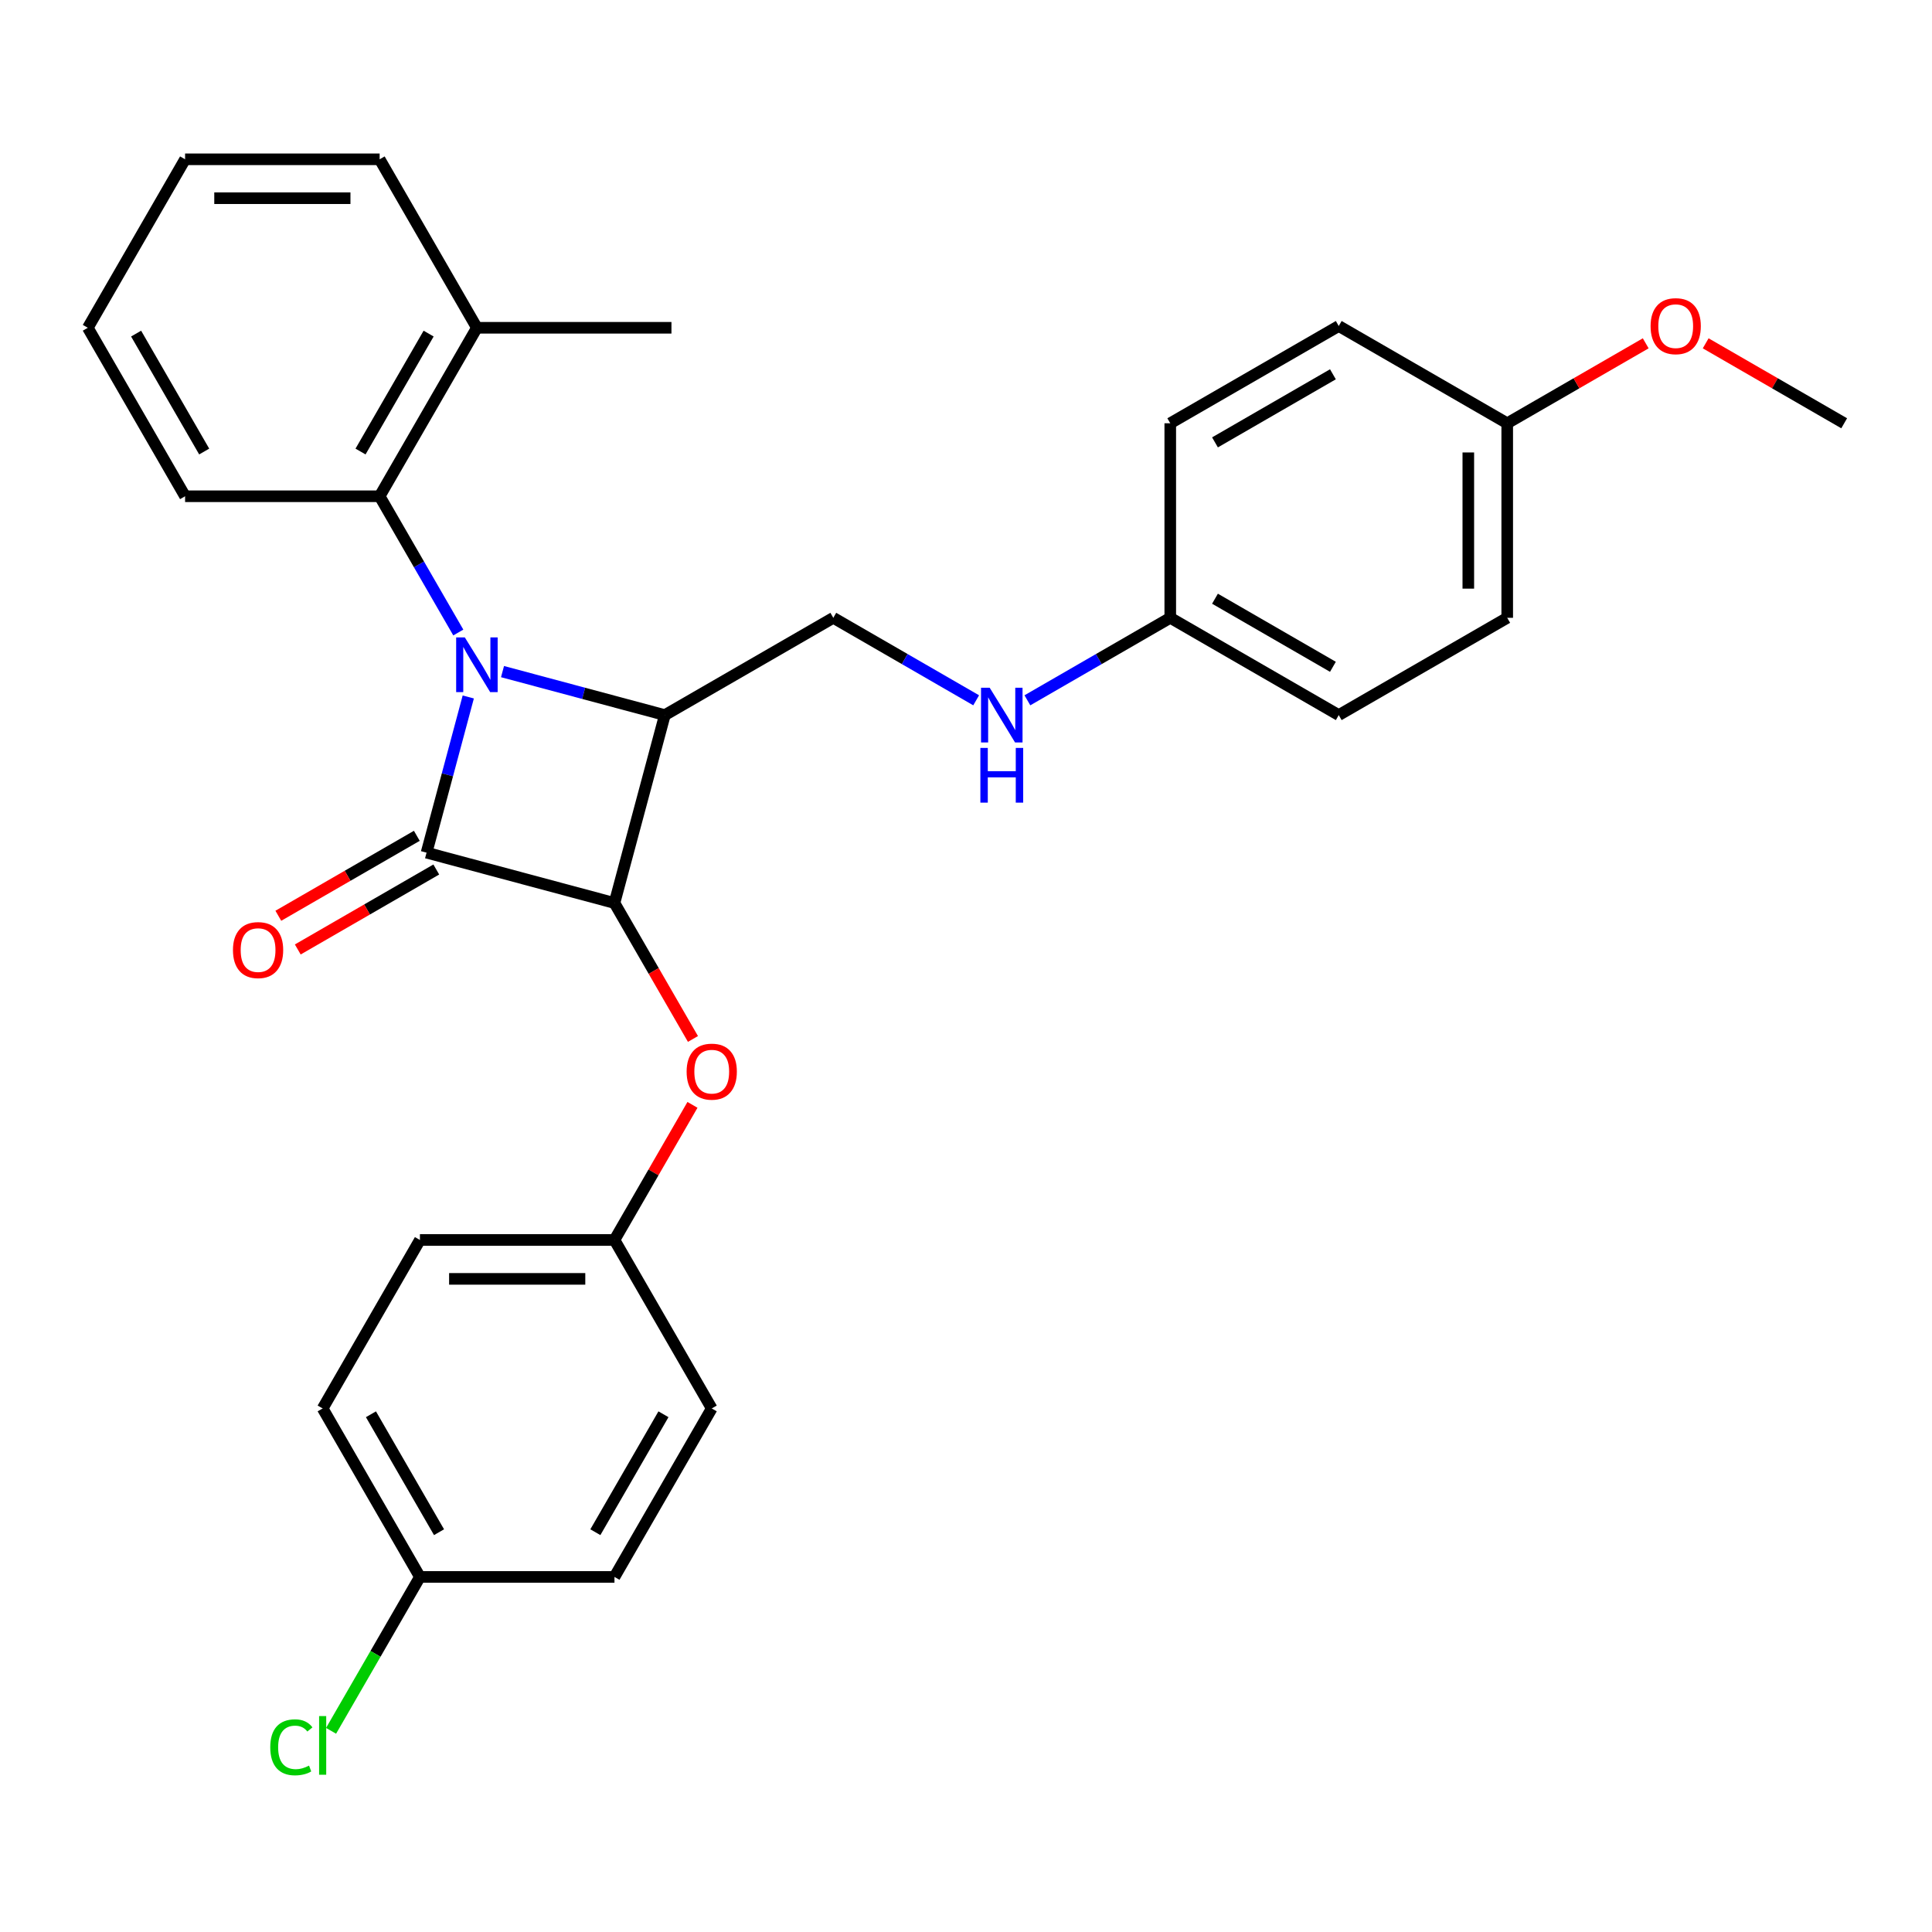 <?xml version='1.0' encoding='iso-8859-1'?>
<svg version='1.1' baseProfile='full'
              xmlns='http://www.w3.org/2000/svg'
                      xmlns:rdkit='http://www.rdkit.org/xml'
                      xmlns:xlink='http://www.w3.org/1999/xlink'
                  xml:space='preserve'
width='1000px' height='1000px' viewBox='0 0 1000 1000'>
<!-- END OF HEADER -->
<rect style='opacity:1.0;fill:#FFFFFF;stroke:none' width='1000' height='1000' x='0' y='0'> </rect>
<path class='bond-0' d='M 242.377,360.746 L 231.581,401.039' style='fill:none;fill-rule:evenodd;stroke:#0000FF;stroke-width:6px;stroke-linecap:butt;stroke-linejoin:miter;stroke-opacity:1' />
<path class='bond-0' d='M 231.581,401.039 L 220.784,441.333' style='fill:none;fill-rule:evenodd;stroke:#000000;stroke-width:6px;stroke-linecap:butt;stroke-linejoin:miter;stroke-opacity:1' />
<path class='bond-2' d='M 260.103,347.62 L 302.107,358.875' style='fill:none;fill-rule:evenodd;stroke:#0000FF;stroke-width:6px;stroke-linecap:butt;stroke-linejoin:miter;stroke-opacity:1' />
<path class='bond-2' d='M 302.107,358.875 L 344.11,370.13' style='fill:none;fill-rule:evenodd;stroke:#000000;stroke-width:6px;stroke-linecap:butt;stroke-linejoin:miter;stroke-opacity:1' />
<path class='bond-3' d='M 237.217,327.391 L 216.858,292.127' style='fill:none;fill-rule:evenodd;stroke:#0000FF;stroke-width:6px;stroke-linecap:butt;stroke-linejoin:miter;stroke-opacity:1' />
<path class='bond-3' d='M 216.858,292.127 L 196.498,256.863' style='fill:none;fill-rule:evenodd;stroke:#000000;stroke-width:6px;stroke-linecap:butt;stroke-linejoin:miter;stroke-opacity:1' />
<path class='bond-6' d='M 215.749,432.612 L 179.905,453.307' style='fill:none;fill-rule:evenodd;stroke:#000000;stroke-width:6px;stroke-linecap:butt;stroke-linejoin:miter;stroke-opacity:1' />
<path class='bond-6' d='M 179.905,453.307 L 144.062,474.001' style='fill:none;fill-rule:evenodd;stroke:#FF0000;stroke-width:6px;stroke-linecap:butt;stroke-linejoin:miter;stroke-opacity:1' />
<path class='bond-6' d='M 225.819,450.053 L 189.975,470.748' style='fill:none;fill-rule:evenodd;stroke:#000000;stroke-width:6px;stroke-linecap:butt;stroke-linejoin:miter;stroke-opacity:1' />
<path class='bond-6' d='M 189.975,470.748 L 154.131,491.442' style='fill:none;fill-rule:evenodd;stroke:#FF0000;stroke-width:6px;stroke-linecap:butt;stroke-linejoin:miter;stroke-opacity:1' />
<path class='bond-29' d='M 220.784,441.333 L 318.048,467.395' style='fill:none;fill-rule:evenodd;stroke:#000000;stroke-width:6px;stroke-linecap:butt;stroke-linejoin:miter;stroke-opacity:1' />
<path class='bond-1' d='M 318.048,467.395 L 344.11,370.13' style='fill:none;fill-rule:evenodd;stroke:#000000;stroke-width:6px;stroke-linecap:butt;stroke-linejoin:miter;stroke-opacity:1' />
<path class='bond-5' d='M 318.048,467.395 L 338.362,502.578' style='fill:none;fill-rule:evenodd;stroke:#000000;stroke-width:6px;stroke-linecap:butt;stroke-linejoin:miter;stroke-opacity:1' />
<path class='bond-5' d='M 338.362,502.578 L 358.675,537.762' style='fill:none;fill-rule:evenodd;stroke:#FF0000;stroke-width:6px;stroke-linecap:butt;stroke-linejoin:miter;stroke-opacity:1' />
<path class='bond-4' d='M 344.11,370.13 L 431.315,319.782' style='fill:none;fill-rule:evenodd;stroke:#000000;stroke-width:6px;stroke-linecap:butt;stroke-linejoin:miter;stroke-opacity:1' />
<path class='bond-8' d='M 196.498,256.863 L 246.846,169.658' style='fill:none;fill-rule:evenodd;stroke:#000000;stroke-width:6px;stroke-linecap:butt;stroke-linejoin:miter;stroke-opacity:1' />
<path class='bond-8' d='M 186.609,233.713 L 221.853,172.669' style='fill:none;fill-rule:evenodd;stroke:#000000;stroke-width:6px;stroke-linecap:butt;stroke-linejoin:miter;stroke-opacity:1' />
<path class='bond-22' d='M 196.498,256.863 L 95.802,256.863' style='fill:none;fill-rule:evenodd;stroke:#000000;stroke-width:6px;stroke-linecap:butt;stroke-linejoin:miter;stroke-opacity:1' />
<path class='bond-7' d='M 431.315,319.782 L 468.289,341.129' style='fill:none;fill-rule:evenodd;stroke:#000000;stroke-width:6px;stroke-linecap:butt;stroke-linejoin:miter;stroke-opacity:1' />
<path class='bond-7' d='M 468.289,341.129 L 505.263,362.476' style='fill:none;fill-rule:evenodd;stroke:#0000FF;stroke-width:6px;stroke-linecap:butt;stroke-linejoin:miter;stroke-opacity:1' />
<path class='bond-9' d='M 358.421,571.877 L 338.235,606.841' style='fill:none;fill-rule:evenodd;stroke:#FF0000;stroke-width:6px;stroke-linecap:butt;stroke-linejoin:miter;stroke-opacity:1' />
<path class='bond-9' d='M 338.235,606.841 L 318.048,641.805' style='fill:none;fill-rule:evenodd;stroke:#000000;stroke-width:6px;stroke-linecap:butt;stroke-linejoin:miter;stroke-opacity:1' />
<path class='bond-10' d='M 531.778,362.476 L 568.752,341.129' style='fill:none;fill-rule:evenodd;stroke:#0000FF;stroke-width:6px;stroke-linecap:butt;stroke-linejoin:miter;stroke-opacity:1' />
<path class='bond-10' d='M 568.752,341.129 L 605.725,319.782' style='fill:none;fill-rule:evenodd;stroke:#000000;stroke-width:6px;stroke-linecap:butt;stroke-linejoin:miter;stroke-opacity:1' />
<path class='bond-24' d='M 246.846,169.658 L 347.542,169.658' style='fill:none;fill-rule:evenodd;stroke:#000000;stroke-width:6px;stroke-linecap:butt;stroke-linejoin:miter;stroke-opacity:1' />
<path class='bond-25' d='M 246.846,169.658 L 196.498,82.453' style='fill:none;fill-rule:evenodd;stroke:#000000;stroke-width:6px;stroke-linecap:butt;stroke-linejoin:miter;stroke-opacity:1' />
<path class='bond-14' d='M 318.048,641.805 L 368.396,729.01' style='fill:none;fill-rule:evenodd;stroke:#000000;stroke-width:6px;stroke-linecap:butt;stroke-linejoin:miter;stroke-opacity:1' />
<path class='bond-15' d='M 318.048,641.805 L 217.353,641.805' style='fill:none;fill-rule:evenodd;stroke:#000000;stroke-width:6px;stroke-linecap:butt;stroke-linejoin:miter;stroke-opacity:1' />
<path class='bond-15' d='M 302.944,661.944 L 232.457,661.944' style='fill:none;fill-rule:evenodd;stroke:#000000;stroke-width:6px;stroke-linecap:butt;stroke-linejoin:miter;stroke-opacity:1' />
<path class='bond-16' d='M 605.725,319.782 L 605.725,219.087' style='fill:none;fill-rule:evenodd;stroke:#000000;stroke-width:6px;stroke-linecap:butt;stroke-linejoin:miter;stroke-opacity:1' />
<path class='bond-17' d='M 605.725,319.782 L 692.93,370.13' style='fill:none;fill-rule:evenodd;stroke:#000000;stroke-width:6px;stroke-linecap:butt;stroke-linejoin:miter;stroke-opacity:1' />
<path class='bond-17' d='M 628.876,309.893 L 689.919,345.137' style='fill:none;fill-rule:evenodd;stroke:#000000;stroke-width:6px;stroke-linecap:butt;stroke-linejoin:miter;stroke-opacity:1' />
<path class='bond-11' d='M 217.353,816.215 L 167.005,729.01' style='fill:none;fill-rule:evenodd;stroke:#000000;stroke-width:6px;stroke-linecap:butt;stroke-linejoin:miter;stroke-opacity:1' />
<path class='bond-11' d='M 227.242,793.064 L 191.998,732.021' style='fill:none;fill-rule:evenodd;stroke:#000000;stroke-width:6px;stroke-linecap:butt;stroke-linejoin:miter;stroke-opacity:1' />
<path class='bond-13' d='M 217.353,816.215 L 194.358,856.044' style='fill:none;fill-rule:evenodd;stroke:#000000;stroke-width:6px;stroke-linecap:butt;stroke-linejoin:miter;stroke-opacity:1' />
<path class='bond-13' d='M 194.358,856.044 L 171.362,895.872' style='fill:none;fill-rule:evenodd;stroke:#00CC00;stroke-width:6px;stroke-linecap:butt;stroke-linejoin:miter;stroke-opacity:1' />
<path class='bond-32' d='M 217.353,816.215 L 318.048,816.215' style='fill:none;fill-rule:evenodd;stroke:#000000;stroke-width:6px;stroke-linecap:butt;stroke-linejoin:miter;stroke-opacity:1' />
<path class='bond-12' d='M 780.135,219.087 L 780.135,319.782' style='fill:none;fill-rule:evenodd;stroke:#000000;stroke-width:6px;stroke-linecap:butt;stroke-linejoin:miter;stroke-opacity:1' />
<path class='bond-12' d='M 759.996,234.191 L 759.996,304.678' style='fill:none;fill-rule:evenodd;stroke:#000000;stroke-width:6px;stroke-linecap:butt;stroke-linejoin:miter;stroke-opacity:1' />
<path class='bond-23' d='M 780.135,219.087 L 815.979,198.392' style='fill:none;fill-rule:evenodd;stroke:#000000;stroke-width:6px;stroke-linecap:butt;stroke-linejoin:miter;stroke-opacity:1' />
<path class='bond-23' d='M 815.979,198.392 L 851.823,177.698' style='fill:none;fill-rule:evenodd;stroke:#FF0000;stroke-width:6px;stroke-linecap:butt;stroke-linejoin:miter;stroke-opacity:1' />
<path class='bond-31' d='M 780.135,219.087 L 692.93,168.739' style='fill:none;fill-rule:evenodd;stroke:#000000;stroke-width:6px;stroke-linecap:butt;stroke-linejoin:miter;stroke-opacity:1' />
<path class='bond-19' d='M 368.396,729.01 L 318.048,816.215' style='fill:none;fill-rule:evenodd;stroke:#000000;stroke-width:6px;stroke-linecap:butt;stroke-linejoin:miter;stroke-opacity:1' />
<path class='bond-19' d='M 343.403,732.021 L 308.16,793.064' style='fill:none;fill-rule:evenodd;stroke:#000000;stroke-width:6px;stroke-linecap:butt;stroke-linejoin:miter;stroke-opacity:1' />
<path class='bond-18' d='M 217.353,641.805 L 167.005,729.01' style='fill:none;fill-rule:evenodd;stroke:#000000;stroke-width:6px;stroke-linecap:butt;stroke-linejoin:miter;stroke-opacity:1' />
<path class='bond-21' d='M 605.725,219.087 L 692.93,168.739' style='fill:none;fill-rule:evenodd;stroke:#000000;stroke-width:6px;stroke-linecap:butt;stroke-linejoin:miter;stroke-opacity:1' />
<path class='bond-21' d='M 628.876,228.975 L 689.919,193.732' style='fill:none;fill-rule:evenodd;stroke:#000000;stroke-width:6px;stroke-linecap:butt;stroke-linejoin:miter;stroke-opacity:1' />
<path class='bond-20' d='M 692.93,370.13 L 780.135,319.782' style='fill:none;fill-rule:evenodd;stroke:#000000;stroke-width:6px;stroke-linecap:butt;stroke-linejoin:miter;stroke-opacity:1' />
<path class='bond-27' d='M 95.802,256.863 L 45.455,169.658' style='fill:none;fill-rule:evenodd;stroke:#000000;stroke-width:6px;stroke-linecap:butt;stroke-linejoin:miter;stroke-opacity:1' />
<path class='bond-27' d='M 105.691,233.713 L 70.448,172.669' style='fill:none;fill-rule:evenodd;stroke:#000000;stroke-width:6px;stroke-linecap:butt;stroke-linejoin:miter;stroke-opacity:1' />
<path class='bond-26' d='M 882.858,177.698 L 918.702,198.392' style='fill:none;fill-rule:evenodd;stroke:#FF0000;stroke-width:6px;stroke-linecap:butt;stroke-linejoin:miter;stroke-opacity:1' />
<path class='bond-26' d='M 918.702,198.392 L 954.545,219.087' style='fill:none;fill-rule:evenodd;stroke:#000000;stroke-width:6px;stroke-linecap:butt;stroke-linejoin:miter;stroke-opacity:1' />
<path class='bond-30' d='M 196.498,82.453 L 95.802,82.453' style='fill:none;fill-rule:evenodd;stroke:#000000;stroke-width:6px;stroke-linecap:butt;stroke-linejoin:miter;stroke-opacity:1' />
<path class='bond-30' d='M 181.394,102.592 L 110.907,102.592' style='fill:none;fill-rule:evenodd;stroke:#000000;stroke-width:6px;stroke-linecap:butt;stroke-linejoin:miter;stroke-opacity:1' />
<path class='bond-28' d='M 45.455,169.658 L 95.802,82.453' style='fill:none;fill-rule:evenodd;stroke:#000000;stroke-width:6px;stroke-linecap:butt;stroke-linejoin:miter;stroke-opacity:1' />
<path  class='atom-0' d='M 240.586 329.908
L 249.866 344.908
Q 250.786 346.388, 252.266 349.068
Q 253.746 351.748, 253.826 351.908
L 253.826 329.908
L 257.586 329.908
L 257.586 358.228
L 253.706 358.228
L 243.746 341.828
Q 242.586 339.908, 241.346 337.708
Q 240.146 335.508, 239.786 334.828
L 239.786 358.228
L 236.106 358.228
L 236.106 329.908
L 240.586 329.908
' fill='#0000FF'/>
<path  class='atom-6' d='M 355.396 554.68
Q 355.396 547.88, 358.756 544.08
Q 362.116 540.28, 368.396 540.28
Q 374.676 540.28, 378.036 544.08
Q 381.396 547.88, 381.396 554.68
Q 381.396 561.56, 377.996 565.48
Q 374.596 569.36, 368.396 569.36
Q 362.156 569.36, 358.756 565.48
Q 355.396 561.6, 355.396 554.68
M 368.396 566.16
Q 372.716 566.16, 375.036 563.28
Q 377.396 560.36, 377.396 554.68
Q 377.396 549.12, 375.036 546.32
Q 372.716 543.48, 368.396 543.48
Q 364.076 543.48, 361.716 546.28
Q 359.396 549.08, 359.396 554.68
Q 359.396 560.4, 361.716 563.28
Q 364.076 566.16, 368.396 566.16
' fill='#FF0000'/>
<path  class='atom-7' d='M 120.579 491.76
Q 120.579 484.96, 123.939 481.16
Q 127.299 477.36, 133.579 477.36
Q 139.859 477.36, 143.219 481.16
Q 146.579 484.96, 146.579 491.76
Q 146.579 498.64, 143.179 502.56
Q 139.779 506.44, 133.579 506.44
Q 127.339 506.44, 123.939 502.56
Q 120.579 498.68, 120.579 491.76
M 133.579 503.24
Q 137.899 503.24, 140.219 500.36
Q 142.579 497.44, 142.579 491.76
Q 142.579 486.2, 140.219 483.4
Q 137.899 480.56, 133.579 480.56
Q 129.259 480.56, 126.899 483.36
Q 124.579 486.16, 124.579 491.76
Q 124.579 497.48, 126.899 500.36
Q 129.259 503.24, 133.579 503.24
' fill='#FF0000'/>
<path  class='atom-8' d='M 512.26 355.97
L 521.54 370.97
Q 522.46 372.45, 523.94 375.13
Q 525.42 377.81, 525.5 377.97
L 525.5 355.97
L 529.26 355.97
L 529.26 384.29
L 525.38 384.29
L 515.42 367.89
Q 514.26 365.97, 513.02 363.77
Q 511.82 361.57, 511.46 360.89
L 511.46 384.29
L 507.78 384.29
L 507.78 355.97
L 512.26 355.97
' fill='#0000FF'/>
<path  class='atom-8' d='M 507.44 387.122
L 511.28 387.122
L 511.28 399.162
L 525.76 399.162
L 525.76 387.122
L 529.6 387.122
L 529.6 415.442
L 525.76 415.442
L 525.76 402.362
L 511.28 402.362
L 511.28 415.442
L 507.44 415.442
L 507.44 387.122
' fill='#0000FF'/>
<path  class='atom-14' d='M 139.885 904.4
Q 139.885 897.36, 143.165 893.68
Q 146.485 889.96, 152.765 889.96
Q 158.605 889.96, 161.725 894.08
L 159.085 896.24
Q 156.805 893.24, 152.765 893.24
Q 148.485 893.24, 146.205 896.12
Q 143.965 898.96, 143.965 904.4
Q 143.965 910, 146.285 912.88
Q 148.645 915.76, 153.205 915.76
Q 156.325 915.76, 159.965 913.88
L 161.085 916.88
Q 159.605 917.84, 157.365 918.4
Q 155.125 918.96, 152.645 918.96
Q 146.485 918.96, 143.165 915.2
Q 139.885 911.44, 139.885 904.4
' fill='#00CC00'/>
<path  class='atom-14' d='M 165.165 888.24
L 168.845 888.24
L 168.845 918.6
L 165.165 918.6
L 165.165 888.24
' fill='#00CC00'/>
<path  class='atom-24' d='M 854.34 168.819
Q 854.34 162.019, 857.7 158.219
Q 861.06 154.419, 867.34 154.419
Q 873.62 154.419, 876.98 158.219
Q 880.34 162.019, 880.34 168.819
Q 880.34 175.699, 876.94 179.619
Q 873.54 183.499, 867.34 183.499
Q 861.1 183.499, 857.7 179.619
Q 854.34 175.739, 854.34 168.819
M 867.34 180.299
Q 871.66 180.299, 873.98 177.419
Q 876.34 174.499, 876.34 168.819
Q 876.34 163.259, 873.98 160.459
Q 871.66 157.619, 867.34 157.619
Q 863.02 157.619, 860.66 160.419
Q 858.34 163.219, 858.34 168.819
Q 858.34 174.539, 860.66 177.419
Q 863.02 180.299, 867.34 180.299
' fill='#FF0000'/>
</svg>
